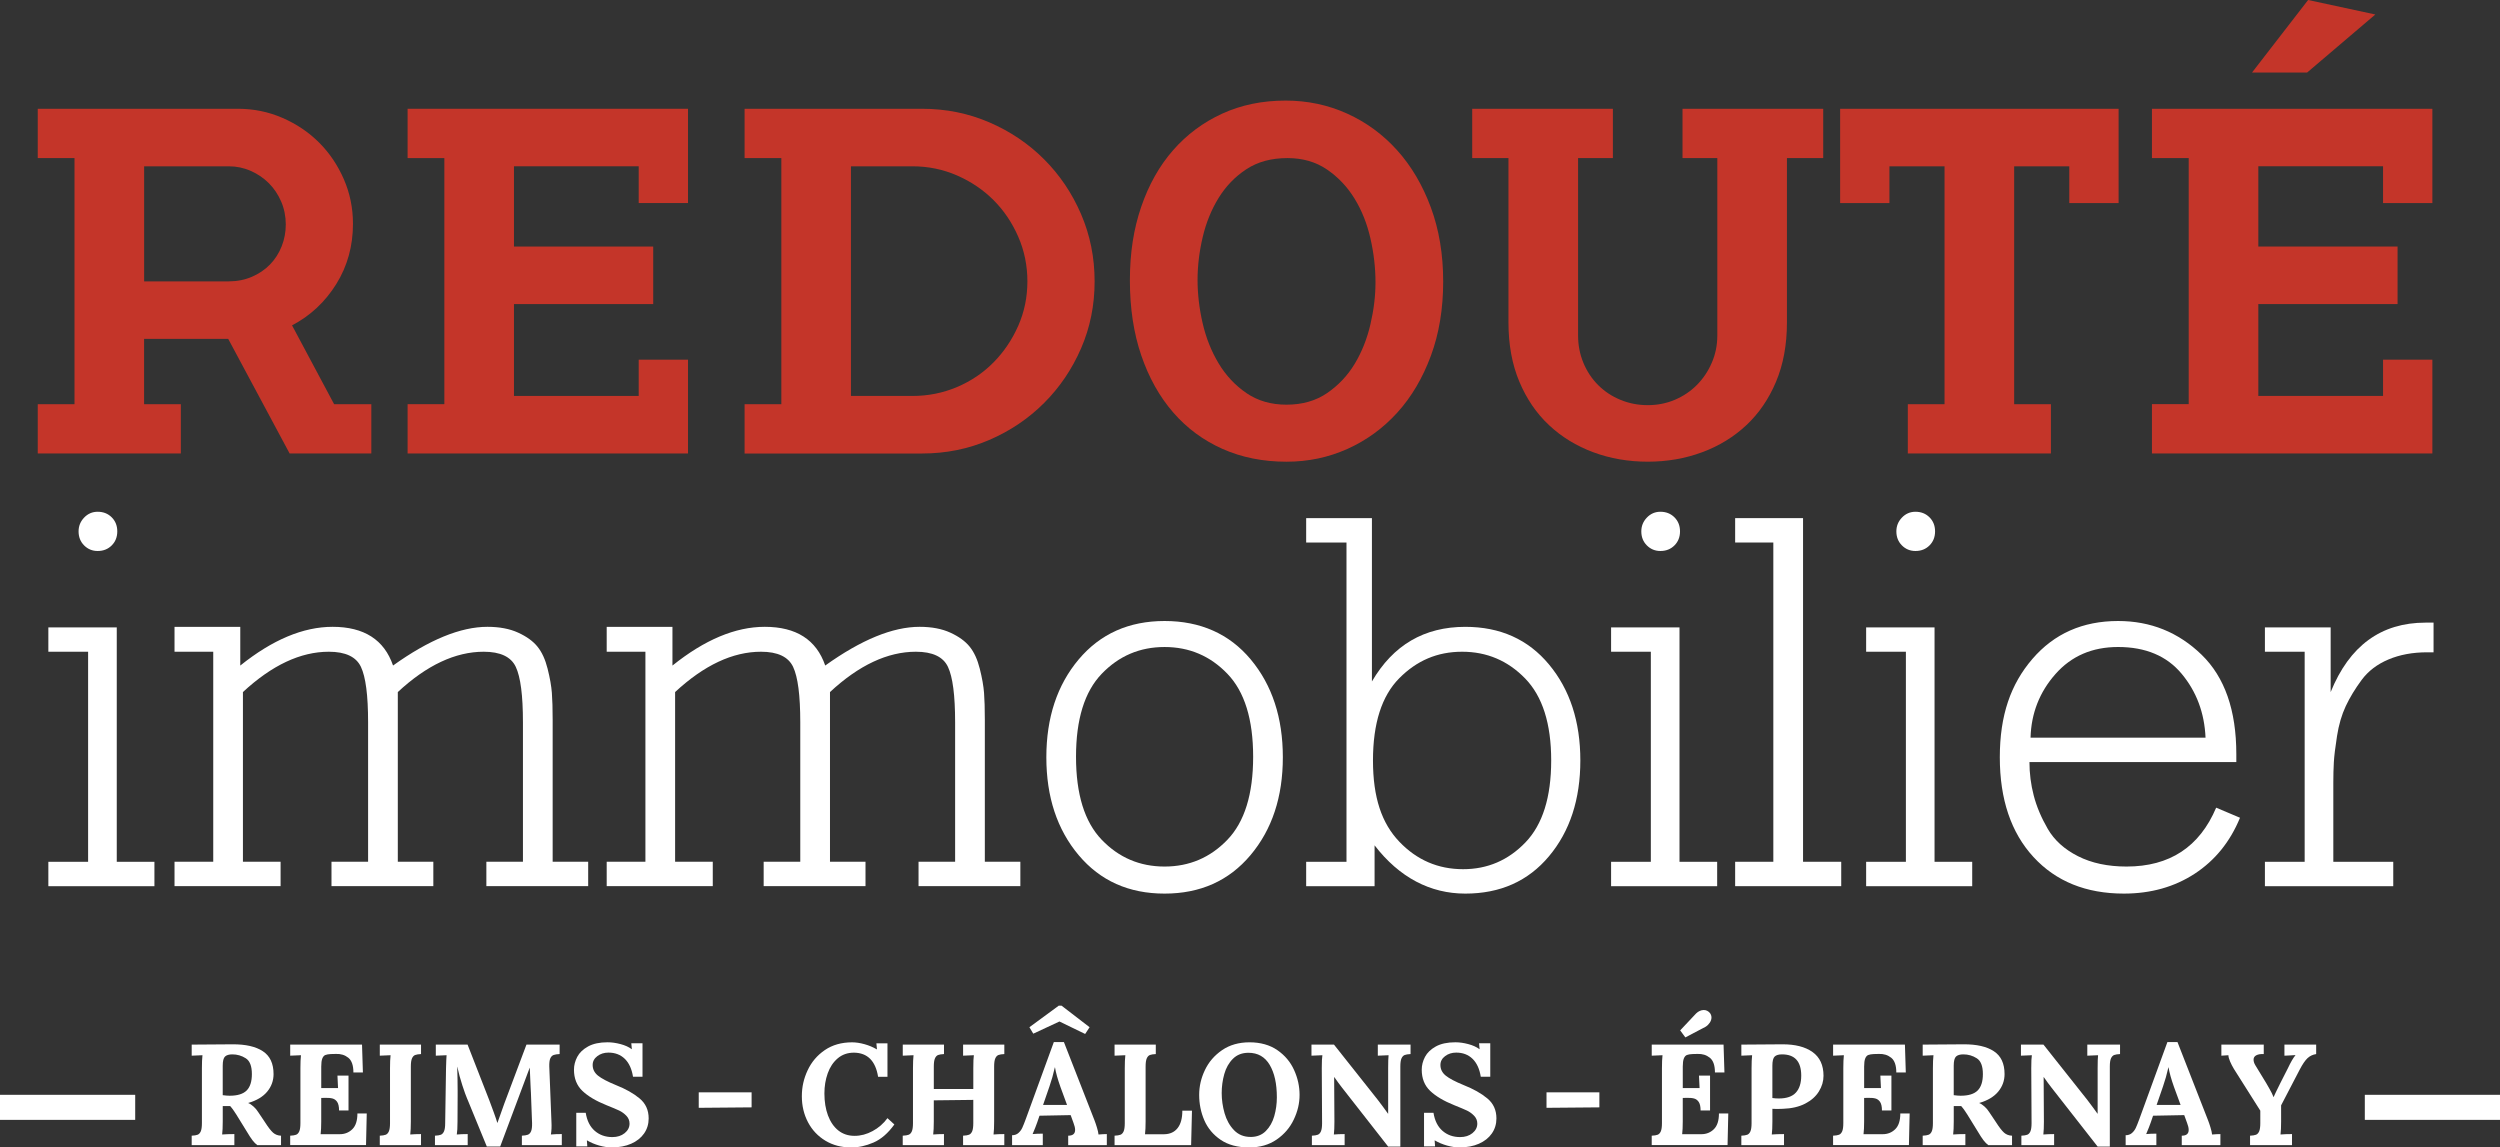 <?xml version="1.0" encoding="UTF-8"?>
<svg id="Calque_2" data-name="Calque 2" xmlns="http://www.w3.org/2000/svg" viewBox="0 0 1590.45 729.98">
  <rect x="0" y="0" width="1590.45" height="729.98" fill="#333333" stroke="none"/>
  <defs>
    <style>
      .cls-1 {
        fill: #fff;
      }

      .cls-2 {
        fill: none;
        stroke: #fff;
        stroke-miterlimit: 3.99;
        stroke-width: 15.94px;
      }

      .cls-3 {
        fill: #c43529;
      }
    </style>
  </defs>
  <g id="Calque_1-2" data-name="Calque 1">
    <path class="cls-3" d="M24.02,69.2h127.33c10.05,0,19.53,1.95,28.45,5.84,8.92,3.9,16.66,9.13,23.22,15.68,6.56,6.56,11.79,14.3,15.69,23.22s5.84,18.4,5.84,28.45c0,14.15-3.54,26.92-10.61,38.3-7.08,11.38-16.46,20.15-28.15,26.3l26.76,50.14h23.68v31.37h-51.98l-39.06-72.9h-53.52v41.53h23.38v31.37H24.02v-31.37h23.38V100.57h-23.38v-31.37ZM91.69,105.8v73.2h53.82c5.33,0,10.26-.97,14.77-2.92s8.35-4.56,11.53-7.84c3.18-3.28,5.64-7.13,7.39-11.54,1.74-4.41,2.61-9.07,2.61-13.99s-.97-9.95-2.92-14.46-4.56-8.41-7.84-11.69-7.13-5.9-11.54-7.84c-4.41-1.95-9.07-2.92-13.99-2.92h-53.82Z"/>
    <path class="cls-3" d="M259.31,69.2h178.39v59.97h-31.37v-23.38h-79.35v51.06h88.58v36.6h-88.58v58.44h79.35v-23.07h31.37v59.67h-178.39v-31.37h23.38V100.57h-23.38v-31.37Z"/>
    <g>
      <path class="cls-3" d="M473.69,69.2h112.88c15.17,0,29.42,2.87,42.75,8.61,13.33,5.74,24.96,13.58,34.91,23.53s17.79,21.58,23.53,34.91c5.74,13.33,8.61,27.58,8.61,42.76s-2.87,29.37-8.61,42.6c-5.74,13.22-13.58,24.81-23.53,34.76-9.95,9.94-21.58,17.79-34.91,23.53-13.33,5.74-27.58,8.61-42.75,8.61h-112.88v-31.37h23.38V100.57h-23.38v-31.37ZM541.36,251.9h39.06c10.05,0,19.53-1.9,28.45-5.69,8.92-3.79,16.66-9.02,23.22-15.69,6.56-6.66,11.79-14.4,15.68-23.22s5.84-18.25,5.84-28.3-1.95-19.53-5.84-28.45c-3.9-8.92-9.13-16.66-15.68-23.22-6.56-6.56-14.3-11.79-23.22-15.69-8.92-3.9-18.4-5.84-28.45-5.84h-39.06v146.1Z"/>
      <path class="cls-3" d="M918.13,179.01c0,17.43-2.61,33.22-7.84,47.36-5.23,14.15-12.35,26.2-21.38,36.14s-19.58,17.64-31.68,23.07c-12.09,5.43-25.02,8.15-38.75,8.15-14.97,0-28.56-2.72-40.76-8.15-12.2-5.43-22.66-13.17-31.38-23.22-8.71-10.05-15.48-22.14-20.3-36.29-4.82-14.15-7.23-30.04-7.23-47.67s2.41-32.86,7.23-46.91c4.82-14.05,11.58-26.04,20.3-35.98,8.72-9.95,19.13-17.69,31.22-23.22,12.1-5.54,25.53-8.3,40.29-8.3,13.95,0,27.02,2.77,39.22,8.3,12.2,5.54,22.81,13.33,31.83,23.38s16.15,22.15,21.38,36.3c5.23,14.15,7.84,29.83,7.84,47.06ZM818.48,257.44c10.05,0,18.66-2.46,25.83-7.39s13.02-11.12,17.53-18.6,7.84-15.84,9.99-25.07c2.16-9.23,3.23-18.15,3.23-26.76,0-9.23-1.07-18.56-3.23-27.99-2.15-9.43-5.54-17.89-10.15-25.38-4.61-7.48-10.46-13.64-17.53-18.45-7.08-4.82-15.43-7.23-25.07-7.23-10.26,0-18.97,2.36-26.15,7.07-7.18,4.72-13.07,10.82-17.69,18.3-4.61,7.48-7.99,15.84-10.15,25.07-2.16,9.23-3.23,18.25-3.23,27.07s1.07,18.2,3.23,27.53c2.15,9.33,5.54,17.84,10.15,25.53,4.61,7.69,10.51,13.99,17.69,18.92s15.69,7.39,25.53,7.39Z"/>
    </g>
    <path class="cls-3" d="M936.58,69.2h89.51v31.37h-22.15v112.88c0,6.15,1.13,11.94,3.38,17.38,2.26,5.44,5.39,10.15,9.39,14.15,3.99,4,8.71,7.13,14.15,9.38s11.23,3.39,17.38,3.39,11.89-1.13,17.22-3.39c5.33-2.26,9.99-5.38,13.99-9.38,3.99-4,7.18-8.71,9.53-14.15,2.36-5.43,3.54-11.22,3.54-17.38v-112.88h-22.14v-31.37h89.5v31.37h-23.07v104.57c0,14.15-2.31,26.71-6.92,37.68-4.61,10.97-10.92,20.19-18.91,27.68-8,7.48-17.38,13.23-28.15,17.22-10.77,4-22.3,6-34.6,6s-23.84-2-34.6-6c-10.77-3.99-20.15-9.74-28.14-17.22-8-7.48-14.3-16.71-18.92-27.68-4.61-10.97-6.92-23.53-6.92-37.68v-104.57h-23.07v-31.37Z"/>
    <path class="cls-3" d="M1213.7,257.13h23.38V105.8h-35.06v23.38h-31.37v-59.97h177.16v59.97h-31.38v-23.38h-35.06v151.33h23.38v31.37h-91.04v-31.37Z"/>
    <path class="cls-3" d="M1369.03,69.2h178.39v59.97h-31.37v-23.38h-79.35v51.06h88.58v36.6h-88.58v58.44h79.35v-23.07h31.37v59.67h-178.39v-31.37h23.38V100.57h-23.38v-31.37ZM1432.7,46.14L1468.37,0l42.76,9.22-43.37,36.91h-35.06Z"/>
    <path class="cls-1" d="M49.99,338.05c0-3.38,1.18-6.3,3.54-8.77,2.36-2.47,5.23-3.71,8.6-3.71,3.59,0,6.57,1.18,8.94,3.54,2.36,2.36,3.54,5.34,3.54,8.94s-1.18,6.58-3.54,8.94-5.34,3.54-8.94,3.54c-3.38,0-6.24-1.18-8.6-3.54-2.36-2.36-3.54-5.34-3.54-8.94ZM30.76,563.76v-15.52h25.29v-133.6h-25.29v-15.52h43.52v149.13h23.96v15.52H30.76Z"/>
    <path class="cls-1" d="M152.88,423.4c20.47-16.42,40.04-24.63,58.71-24.63,20.01,0,32.83,8.21,38.46,24.63,22.94-16.42,42.96-24.63,60.04-24.63,7.65,0,14.17,1.24,19.56,3.71,5.4,2.47,9.51,5.45,12.31,8.94,2.82,3.49,4.96,8.16,6.42,14.02,1.47,5.85,2.38,10.97,2.71,15.35.33,4.38.5,10.05.5,17.02v90.42h22.6v15.52h-64.77v-15.52h23.27v-88.73c0-17.09-1.52-28.84-4.56-35.25-3.03-6.42-9.83-9.63-20.4-9.63-18,0-36.22,8.55-54.65,25.65v107.96h22.6v15.52h-64.79v-15.52h23.29v-88.73c0-17.09-1.52-28.84-4.56-35.25-3.04-6.42-9.85-9.63-20.42-9.63-17.99,0-36.2,8.55-54.65,25.65v107.96h23.96v15.52h-67.48v-15.52h24.63v-133.6h-24.63v-15.85h41.83v24.63Z"/>
    <path class="cls-1" d="M427.82,423.4c20.47-16.42,40.04-24.63,58.71-24.63,20.01,0,32.83,8.21,38.46,24.63,22.94-16.42,42.96-24.63,60.04-24.63,7.65,0,14.17,1.24,19.56,3.71,5.4,2.47,9.51,5.45,12.31,8.94,2.82,3.49,4.96,8.16,6.42,14.02,1.47,5.85,2.38,10.97,2.71,15.35.33,4.38.5,10.05.5,17.02v90.42h22.6v15.52h-64.77v-15.52h23.27v-88.73c0-17.09-1.52-28.84-4.56-35.25-3.03-6.42-9.83-9.63-20.4-9.63-18,0-36.22,8.55-54.65,25.65v107.96h22.6v15.52h-64.79v-15.52h23.29v-88.73c0-17.09-1.52-28.84-4.56-35.25-3.04-6.42-9.85-9.63-20.42-9.63-17.99,0-36.2,8.55-54.65,25.65v107.96h23.96v15.52h-67.48v-15.52h24.63v-133.6h-24.63v-15.85h41.83v24.63Z"/>
    <path class="cls-1" d="M700.89,534.24c10.92,11.36,24.24,17.04,39.98,17.04s29.07-5.68,39.98-17.04c10.92-11.36,16.38-28.96,16.38-52.79s-5.46-41.44-16.38-52.79c-10.91-11.36-24.23-17.04-39.98-17.04s-29.06,5.68-39.98,17.04c-10.91,11.35-16.35,28.95-16.35,52.79s5.45,41.43,16.35,52.79ZM795.7,419.53c13.61,16.31,20.42,37.06,20.42,62.25s-6.86,45.95-20.58,62.25c-13.72,16.31-31.95,24.46-54.67,24.46s-40.93-8.15-54.65-24.46c-13.71-16.3-20.56-37.05-20.56-62.25s6.85-45.94,20.56-62.25c13.72-16.3,31.94-24.46,54.67-24.46s41.21,8.16,54.81,24.46Z"/>
    <path class="cls-1" d="M930.81,552.96c15.53,0,28.74-5.68,39.65-17.04,10.92-11.36,16.38-28.73,16.38-52.13s-5.52-40.76-16.54-52.13c-11.02-11.36-24.4-17.04-40.15-17.04s-28.84,5.63-39.98,16.88c-11.14,11.25-16.71,28.68-16.71,52.29s5.57,39.93,16.71,51.63c11.14,11.7,24.69,17.54,40.65,17.54ZM872.79,329.61v103.92c13.5-23.17,33.29-34.75,59.38-34.75,22.26,0,40.03,7.99,53.29,23.96,13.28,15.97,19.92,36.33,19.92,61.06s-6.64,45.04-19.92,60.9c-13.27,15.86-31.03,23.79-53.29,23.79s-41.94-10.23-57.69-30.71v25.98h-43.52v-15.52h25.65v-203.1h-25.65v-15.52h41.83Z"/>
    <path class="cls-1" d="M1044.17,338.05c0-3.38,1.18-6.3,3.54-8.77,2.36-2.47,5.23-3.71,8.6-3.71,3.59,0,6.57,1.18,8.94,3.54,2.36,2.36,3.54,5.34,3.54,8.94s-1.18,6.58-3.54,8.94-5.34,3.54-8.94,3.54c-3.38,0-6.24-1.18-8.6-3.54-2.36-2.36-3.54-5.34-3.54-8.94ZM1024.94,563.76v-15.52h25.29v-133.6h-25.29v-15.52h43.52v149.13h23.96v15.52h-67.48Z"/>
    <path class="cls-1" d="M1147.06,548.24h24.29v15.52h-67.48v-15.52h24.29v-203.1h-24.29v-15.52h43.19v218.63Z"/>
    <path class="cls-1" d="M1206.43,338.05c0-3.38,1.18-6.3,3.54-8.77,2.36-2.47,5.23-3.71,8.6-3.71,3.59,0,6.57,1.18,8.94,3.54,2.36,2.36,3.54,5.34,3.54,8.94s-1.18,6.58-3.54,8.94-5.34,3.54-8.94,3.54c-3.38,0-6.24-1.18-8.6-3.54-2.36-2.36-3.54-5.34-3.54-8.94ZM1187.2,563.76v-15.52h25.29v-133.6h-25.29v-15.52h43.52v149.13h23.96v15.52h-67.48Z"/>
    <path class="cls-1" d="M1291.1,484.82c0,7.2.9,14.28,2.71,21.25,1.8,6.97,4.78,14.06,8.94,21.25,4.17,7.2,10.57,12.99,19.23,17.38,8.67,4.39,18.96,6.58,30.88,6.58,27.44,0,46.45-12.48,57.02-37.46l15.17,6.42c-6.29,15.29-15.91,27.16-28.83,35.6-12.93,8.43-27.95,12.65-45.04,12.65-24.07,0-43.24-7.76-57.52-23.27-14.28-15.53-21.42-36.67-21.42-63.44s6.91-46.5,20.73-62.58c13.83-16.08,32-24.13,54.5-24.13,20.69,0,38.4,7.15,53.13,21.44,14.73,14.28,22.1,35.36,22.1,63.25v5.06h-131.58ZM1291.79,469.3h111.33c-.68-15.75-5.74-29.3-15.19-40.65-9.45-11.36-22.94-17.04-40.48-17.04-16.42,0-29.69,5.74-39.81,17.21-10.13,11.46-15.41,24.95-15.85,40.48Z"/>
    <path class="cls-1" d="M1440.89,563.76v-15.52h25.29v-133.6h-25.29v-15.52h41.83v41.17c11.92-29.46,32.05-44.19,60.4-44.19h5.06v18.88h-4.06c-9.22,0-17.43,1.52-24.63,4.56-7.2,3.04-12.88,7.38-17.04,13-4.16,5.61-7.53,11.18-10.13,16.69-2.58,5.52-4.44,11.87-5.56,19.06-1.13,7.2-1.8,12.77-2.02,16.71-.22,3.93-.33,8.26-.33,12.98v50.27h38.13v15.52h-81.65Z"/>
    <path class="cls-2" d="M1504.45,704.47h86.01"/>
    <path class="cls-1" d="M121.95,722.5c1.65-.07,2.9-.27,3.75-.6.86-.33,1.53-1.05,2.02-2.15.48-1.09.73-2.83.73-5.21v-35c0-3.42.11-6.16.35-8.23l-6.85.29v-7.04l25.96-.19c8.34-.05,14.78,1.41,19.31,4.4,4.54,2.97,6.81,7.81,6.81,14.52,0,4.21-1.35,7.95-4.06,11.21-2.71,3.25-6.72,5.64-12.02,7.17v.08c1.09.43,2.22,1.18,3.38,2.25,1.17,1.06,2.15,2.22,2.94,3.5l4.29,6.4c2.07,3.24,3.79,5.47,5.17,6.69,1.38,1.21,3.06,1.85,5.06,1.92v6.02h-15.06c-1.04-.73-2.08-1.78-3.13-3.15-1.03-1.38-2.21-3.19-3.54-5.44l-6.77-10.98c-1.53-2.43-2.81-4.19-3.83-5.29h-4.75v9.77c0,3.47-.13,6.24-.38,8.31,1.94-.18,4.53-.27,7.77-.27v7.04h-27.15v-6.02ZM146.08,697.08c5,0,8.61-1.11,10.83-3.33s3.33-5.71,3.33-10.46c0-5.05-1.3-8.4-3.9-10.04-2.58-1.65-5.43-2.48-8.52-2.48-2.14,0-3.7.46-4.67,1.38-.97.92-1.46,2.87-1.46,5.85v18.73c1.82.24,3.28.35,4.38.35Z"/>
    <path class="cls-1" d="M184.62,722.5c1.65-.07,2.9-.27,3.75-.6.86-.33,1.53-1.05,2.02-2.15.48-1.09.73-2.83.73-5.21v-35c0-3.42.11-6.16.35-8.23l-6.85.29v-7.04h45.69l.56,17.73h-6.04c0-4.51-1.08-7.64-3.25-9.38-2.16-1.73-4.76-2.54-7.81-2.42l-3.27.08c-1.47.07-2.64.27-3.5.6-.85.33-1.5,1.08-1.96,2.25-.45,1.16-.67,2.85-.67,5.1v13.71h10.69c-.07-1.04-.2-3.69-.38-7.96h7.04v22.21h-6.02c0-2.43-.39-4.22-1.15-5.38-.77-1.17-1.76-1.92-2.98-2.25-1.22-.33-2.83-.47-4.83-.42l-2.38.08v15c0,3.29-.13,5.97-.38,8.04h12.25c3.11,0,5.74-1.05,7.9-3.15,2.17-2.11,3.25-5.45,3.25-10.02h5.94l-.46,20.1h-48.25v-6.02Z"/>
    <path class="cls-1" d="M241.62,722.5c1.65-.07,2.9-.27,3.75-.6.86-.33,1.53-1.05,2.02-2.15.48-1.09.73-2.83.73-5.21v-35c0-3.42.11-6.16.35-8.23l-6.85.29v-7.04h26.23v6.02c-1.64.07-2.89.27-3.75.6-.85.33-1.52,1.05-2,2.15-.49,1.1-.73,2.83-.73,5.21v35c0,3.41-.13,6.14-.38,8.21,1.94-.18,4.23-.27,6.85-.27v7.04h-26.23v-6.02Z"/>
    <path class="cls-1" d="M297.35,699.38c-.91-2.14-1.98-5.13-3.23-8.96s-2.31-7.73-3.17-11.69h-.08c.18,5.54.27,10.6.27,15.17v3.1l-.08,16.54c0,3.78-.16,6.52-.46,8.21,2.01-.18,4.32-.27,6.94-.27v7.04h-20.83v-6.02c1.65-.07,2.9-.27,3.75-.6.84-.33,1.51-1.05,2-2.15.5-1.09.75-2.83.75-5.21l.54-35c.13-4.44.24-7.19.35-8.23l-6.85.29v-7.04h20.21l13.79,35.35c.92,2.38,1.89,5,2.92,7.88,1.04,2.86,1.78,5.05,2.21,6.56h.08c.25-.61.92-2.5,2.02-5.67.84-2.5,1.6-4.63,2.27-6.4l14.17-37.73h21.1v6.02c-1.64.07-2.92.27-3.83.6s-1.62,1.05-2.1,2.15c-.49,1.1-.7,2.83-.65,5.21l1.38,35c.18,3.1.06,5.83-.35,8.21,2-.18,4.31-.27,6.94-.27v7.04h-25.4v-6.02c1.64-.07,2.9-.27,3.77-.6.89-.33,1.57-1.05,2.06-2.15.48-1.09.7-2.83.65-5.21l-.73-19.38-.19-3.48c-.31-5.9-.49-10.01-.54-12.33h-.08l-18.75,50.08h-8.5l-12.33-30.06Z"/>
    <path class="cls-1" d="M389.27,729.98c-2.5,0-5.17-.4-8-1.19s-5.44-1.89-7.81-3.29h-.1l.27,3.83h-7.02v-21.38h6.02c.79,5,2.71,8.83,5.75,11.48,3.05,2.64,6.78,3.96,11.17,3.96,3.17,0,5.78-.83,7.85-2.5,2.07-1.68,3.1-3.71,3.1-6.08,0-1.94-.69-3.61-2.06-5.02-1.36-1.4-2.89-2.5-4.56-3.29-1.68-.79-4.35-1.92-8-3.38-6.7-2.68-11.83-5.73-15.4-9.15-3.56-3.42-5.33-7.9-5.33-13.44,0-2.79.69-5.51,2.08-8.17,1.4-2.65,3.7-4.86,6.9-6.63,3.21-1.76,7.34-2.65,12.4-2.65,2.63,0,5.36.39,8.23,1.15,2.86.75,5.23,1.83,7.13,3.23h.08l-.35-3.75h7.13v21.29h-6.04c-.79-4.98-2.54-8.79-5.25-11.42s-6.17-3.94-10.38-3.94c-2.74,0-5.1.75-7.08,2.25-1.97,1.49-2.96,3.36-2.96,5.63,0,2.68,1.13,4.94,3.38,6.77,2.25,1.82,6.05,3.83,11.42,6.02,6.15,2.43,11.16,5.25,15.02,8.46,3.88,3.2,5.81,7.44,5.81,12.73,0,3.6-.97,6.8-2.92,9.6-1.95,2.79-4.69,4.97-8.23,6.52-3.53,1.55-7.6,2.33-12.23,2.33Z"/>
    <path class="cls-1" d="M444.52,694.9h33.63v9.58l-33.63.29v-9.88Z"/>
    <path class="cls-1" d="M541.45,729.98c-6.16,0-11.6-1.43-16.35-4.29-4.75-2.86-8.44-6.77-11.06-11.73-2.61-4.97-3.92-10.47-3.92-16.5s1.23-11.32,3.69-16.58c2.47-5.28,6.11-9.55,10.92-12.83,4.82-3.29,10.61-4.94,17.38-4.94,2.43,0,5.06.4,7.9,1.19s5.44,1.89,7.81,3.29h.08l-.35-3.85h7.04v21.29h-5.96c-1.64-10.11-6.75-15.23-15.33-15.35-4.08,0-7.54,1.21-10.38,3.63-2.83,2.41-4.95,5.58-6.35,9.54-1.41,3.96-2.1,8.22-2.1,12.79,0,5.24.76,9.9,2.27,13.98,1.53,4.08,3.72,7.27,6.58,9.56,2.88,2.28,6.32,3.42,10.33,3.42s7.72-1.01,11.46-3.02c3.75-2.01,6.91-4.76,9.48-8.23l4.38,4.02c-4.02,5.56-8.43,9.39-13.25,11.48-4.81,2.09-9.56,3.15-14.25,3.15Z"/>
    <path class="cls-1" d="M574.32,722.5c1.65-.07,2.9-.27,3.75-.6.86-.33,1.53-1.05,2.02-2.15.48-1.09.73-2.83.73-5.21v-35c0-3.42.11-6.16.35-8.23l-6.85.29v-7.04h26.23v6.02c-1.64.07-2.89.27-3.75.6-.85.33-1.52,1.05-2,2.15-.49,1.1-.73,2.83-.73,5.21v14.25h25.13v-13.25c0-4.08.11-6.82.35-8.23l-6.85.29v-7.04h26.23v6.02c-1.64.07-2.89.27-3.75.6-.85.33-1.52,1.05-2,2.15-.49,1.1-.73,2.83-.73,5.21v35c0,3.41-.13,6.14-.38,8.21,1.96-.18,4.24-.27,6.85-.27v7.04h-26.23v-6.02c1.65-.07,2.9-.27,3.75-.6.86-.33,1.53-1.05,2.02-2.15.48-1.09.73-2.83.73-5.21v-14.81l-25.13.29v13.52c0,3.41-.13,6.14-.38,8.21,1.94-.18,4.23-.27,6.85-.27v7.04h-26.23v-6.02Z"/>
    <path class="cls-1" d="M643.85,722.21c1.58,0,2.9-.45,3.96-1.35,1.07-.92,1.91-2.03,2.52-3.33.61-1.32,1.38-3.23,2.29-5.73l17.81-48.88h6.4l19.46,49.79c.48,1.22,1,2.74,1.54,4.54.55,1.79.9,3.29,1.02,4.5,2.01-.18,3.78-.27,5.29-.27v7.04h-24.58v-6.02c2.93,0,4.4-1.22,4.4-3.67,0-1.22-.33-2.68-1-4.38l-1.83-5.04-19.83.38-1.46,4.29c-.18.49-.59,1.58-1.23,3.29-.64,1.71-1.2,3.08-1.69,4.1,1.94-.18,4.1-.27,6.48-.27v7.31h-19.54v-6.31ZM678.83,702.94l-4.19-11.42c-1.78-5-2.94-9.17-3.48-12.52h-.08c-.99,4.39-2.12,8.41-3.4,12.06l-4.1,11.88h15.25ZM674,649.85l-16.65,7.75-2.46-4.1,18.65-13.71h1.81l17.83,13.71-2.83,4.29-16.35-7.94Z"/>
    <path class="cls-1" d="M709.06,722.5c1.65-.07,2.9-.27,3.75-.6.86-.33,1.53-1.05,2.02-2.15.48-1.09.73-2.83.73-5.21v-35c0-3.42.11-6.16.35-8.23l-6.85.29v-7.04h26.23v6.02c-1.64.07-2.89.27-3.75.6-.85.33-1.52,1.05-2,2.15-.49,1.1-.73,2.83-.73,5.21v35c0,3.29-.13,5.97-.38,8.04h12.25c3.65-.07,6.48-1.36,8.48-3.9,2.01-2.53,3.02-6.23,3.02-11.1h6.13l-.54,21.94h-48.71v-6.02Z"/>
    <path class="cls-1" d="M794.68,729.98c-7.31,0-13.34-1.61-18.1-4.83-4.75-3.23-8.22-7.38-10.42-12.44-2.18-5.05-3.27-10.44-3.27-16.17,0-5.42,1.21-10.68,3.65-15.79,2.43-5.13,6.07-9.34,10.92-12.67,4.84-3.32,10.68-4.98,17.5-4.98s12.89,1.66,17.67,4.98c4.79,3.32,8.34,7.54,10.65,12.67,2.32,5.11,3.48,10.38,3.48,15.79s-1.22,10.52-3.67,15.67c-2.43,5.16-6.07,9.41-10.92,12.75-4.83,3.35-10.66,5.02-17.48,5.02ZM795.59,723.31c3.96,0,7.18-1.25,9.67-3.75,2.5-2.5,4.3-5.67,5.4-9.5,1.09-3.83,1.65-7.82,1.65-11.98,0-8.64-1.52-15.51-4.56-20.63-3.04-5.13-7.55-7.69-13.52-7.69-4.03,0-7.32,1.28-9.88,3.83s-4.39,5.79-5.48,9.69c-1.1,3.91-1.65,7.95-1.65,12.15s.61,8.53,1.83,12.79c1.22,4.27,3.21,7.85,5.98,10.75,2.78,2.89,6.3,4.33,10.56,4.33Z"/>
    <path class="cls-1" d="M853.86,692.06c-1.53-1.94-3.2-4.23-5.02-6.85h-.08l.17,28.33c0,3.41-.12,6.14-.35,8.21,1.94-.18,4.23-.27,6.85-.27v7.04h-20.83v-6.02c1.64-.07,2.88-.27,3.73-.6.86-.33,1.53-1.05,2.02-2.15.48-1.09.73-2.83.73-5.21l-.19-35c0-4.08.13-6.82.38-8.23l-6.94.29v-7.04h14.33l27.96,35.27c2.55,3.35,4.69,6.24,6.4,8.67h.1v-28.96c0-3.96.09-6.7.27-8.23l-6.85.29v-7.04h20.83v6.02c-1.66.07-2.91.27-3.75.6-.85.33-1.52,1.05-2.02,2.15-.49,1.1-.73,2.83-.73,5.21v50.9h-7.75l-29.25-37.38Z"/>
    <path class="cls-1" d="M928.6,729.98c-2.5,0-5.17-.4-8-1.19s-5.44-1.89-7.81-3.29h-.1l.27,3.83h-7.02v-21.38h6.02c.79,5,2.71,8.83,5.75,11.48,3.05,2.64,6.78,3.96,11.17,3.96,3.17,0,5.78-.83,7.85-2.5,2.07-1.68,3.1-3.71,3.1-6.08,0-1.94-.69-3.61-2.06-5.02-1.36-1.4-2.89-2.5-4.56-3.29-1.68-.79-4.35-1.92-8-3.38-6.7-2.68-11.83-5.73-15.4-9.15-3.56-3.42-5.33-7.9-5.33-13.44,0-2.79.69-5.51,2.08-8.17,1.4-2.65,3.7-4.86,6.9-6.63,3.21-1.76,7.34-2.65,12.4-2.65,2.63,0,5.36.39,8.23,1.15,2.86.75,5.23,1.83,7.13,3.23h.08l-.35-3.75h7.13v21.29h-6.04c-.79-4.98-2.54-8.79-5.25-11.42s-6.17-3.94-10.38-3.94c-2.74,0-5.1.75-7.08,2.25-1.97,1.49-2.96,3.36-2.96,5.63,0,2.68,1.13,4.94,3.38,6.77,2.25,1.82,6.05,3.83,11.42,6.02,6.15,2.43,11.16,5.25,15.02,8.46,3.88,3.2,5.81,7.44,5.81,12.73,0,3.6-.97,6.8-2.92,9.6-1.95,2.79-4.69,4.97-8.23,6.52-3.53,1.55-7.6,2.33-12.23,2.33Z"/>
    <path class="cls-1" d="M983.86,694.9h33.63v9.58l-33.63.29v-9.88Z"/>
    <path class="cls-1" d="M1050.8,722.5c1.65-.07,2.9-.27,3.75-.6.86-.33,1.53-1.05,2.02-2.15.48-1.09.73-2.83.73-5.21v-35c0-3.42.11-6.16.35-8.23l-6.85.29v-7.04h45.69l.56,17.73h-6.04c0-4.51-1.08-7.64-3.25-9.38-2.16-1.73-4.76-2.54-7.81-2.42l-3.27.08c-1.47.07-2.64.27-3.5.6-.85.33-1.5,1.08-1.96,2.25-.45,1.16-.67,2.85-.67,5.1v13.71h10.69c-.07-1.04-.2-3.69-.38-7.96h7.04v22.21h-6.02c0-2.43-.39-4.22-1.15-5.38-.77-1.17-1.76-1.92-2.98-2.25-1.22-.33-2.83-.47-4.83-.42l-2.38.08v15c0,3.29-.13,5.97-.38,8.04h12.25c3.11,0,5.74-1.05,7.9-3.15,2.17-2.11,3.25-5.45,3.25-10.02h5.94l-.46,20.1h-48.25v-6.02ZM1068.89,655.52l10.15-10.79c.67-.67,1.42-1.19,2.27-1.58.86-.4,1.72-.6,2.58-.6,1.58,0,2.92.67,4.02,2,.59.86.9,1.78.9,2.75,0,1.1-.35,2.18-1.04,3.25-.7,1.06-1.56,1.93-2.6,2.6l-12.98,6.83-3.29-4.46Z"/>
    <path class="cls-1" d="M1107.81,722.5c1.65-.07,2.9-.27,3.75-.6.86-.33,1.53-1.05,2.02-2.15.48-1.09.73-2.83.73-5.21v-35c0-3.42.11-6.16.35-8.23l-6.85.29v-7.04l25.96-.19c8.22-.05,14.66,1.58,19.31,4.9,4.67,3.32,7,8.36,7,15.13,0,3.47-.98,6.79-2.94,9.96-1.95,3.17-4.87,5.76-8.77,7.77-3.89,2-8.64,3.09-14.25,3.27l-3.56.1-3-.1v8.04c0,3.47-.13,6.24-.38,8.31,1.94-.18,4.53-.27,7.77-.27v7.04h-27.15v-6.02ZM1131.66,698.83c4.93,0,8.53-1.23,10.81-3.71,2.29-2.47,3.44-6.08,3.44-10.83,0-9.01-4.08-13.52-12.23-13.52-2.14,0-3.7.46-4.67,1.38-.97.92-1.46,2.87-1.46,5.85v20.54c1.28.2,2.65.29,4.1.29Z"/>
    <path class="cls-1" d="M1166.18,722.5c1.65-.07,2.9-.27,3.75-.6.86-.33,1.53-1.05,2.02-2.15.48-1.09.73-2.83.73-5.21v-35c0-3.42.11-6.16.35-8.23l-6.85.29v-7.04h45.69l.56,17.73h-6.04c0-4.51-1.08-7.64-3.25-9.38-2.16-1.73-4.76-2.54-7.81-2.42l-3.27.08c-1.47.07-2.64.27-3.5.6-.85.33-1.5,1.08-1.96,2.25-.45,1.16-.67,2.85-.67,5.1v13.71h10.69c-.07-1.04-.2-3.69-.38-7.96h7.04v22.21h-6.02c0-2.43-.39-4.22-1.15-5.38-.77-1.17-1.76-1.92-2.98-2.25-1.22-.33-2.83-.47-4.83-.42l-2.38.08v15c0,3.29-.13,5.97-.38,8.04h12.25c3.11,0,5.74-1.05,7.9-3.15,2.17-2.11,3.25-5.45,3.25-10.02h5.94l-.46,20.1h-48.25v-6.02Z"/>
    <path class="cls-1" d="M1223.18,722.5c1.65-.07,2.9-.27,3.75-.6.86-.33,1.53-1.05,2.02-2.15.48-1.09.73-2.83.73-5.21v-35c0-3.42.11-6.16.35-8.23l-6.85.29v-7.04l25.96-.19c8.34-.05,14.78,1.41,19.31,4.4,4.54,2.97,6.81,7.81,6.81,14.52,0,4.21-1.35,7.95-4.06,11.21-2.71,3.25-6.72,5.64-12.02,7.17v.08c1.09.43,2.22,1.18,3.38,2.25,1.17,1.06,2.15,2.22,2.94,3.5l4.29,6.4c2.07,3.24,3.79,5.47,5.17,6.69,1.38,1.21,3.06,1.85,5.06,1.92v6.02h-15.06c-1.04-.73-2.08-1.78-3.13-3.15-1.03-1.38-2.21-3.19-3.54-5.44l-6.77-10.98c-1.53-2.43-2.81-4.19-3.83-5.29h-4.75v9.77c0,3.47-.13,6.24-.38,8.31,1.94-.18,4.53-.27,7.77-.27v7.04h-27.15v-6.02ZM1247.31,697.08c5,0,8.61-1.11,10.83-3.33s3.33-5.71,3.33-10.46c0-5.05-1.3-8.4-3.9-10.04-2.58-1.65-5.43-2.48-8.52-2.48-2.14,0-3.7.46-4.67,1.38-.97.92-1.46,2.87-1.46,5.85v18.73c1.82.24,3.28.35,4.38.35Z"/>
    <path class="cls-1" d="M1305.22,692.06c-1.53-1.94-3.2-4.23-5.02-6.85h-.08l.17,28.33c0,3.41-.12,6.14-.35,8.21,1.94-.18,4.23-.27,6.85-.27v7.04h-20.83v-6.02c1.64-.07,2.88-.27,3.73-.6.86-.33,1.53-1.05,2.02-2.15.48-1.09.73-2.83.73-5.21l-.19-35c0-4.08.13-6.82.38-8.23l-6.94.29v-7.04h14.33l27.96,35.27c2.55,3.35,4.69,6.24,6.4,8.67h.1v-28.96c0-3.96.09-6.7.27-8.23l-6.85.29v-7.04h20.83v6.02c-1.66.07-2.91.27-3.75.6-.85.33-1.52,1.05-2.02,2.15-.49,1.1-.73,2.83-.73,5.21v50.9h-7.75l-29.25-37.38Z"/>
    <path class="cls-1" d="M1352.28,722.21c1.58,0,2.9-.45,3.96-1.35,1.07-.92,1.91-2.03,2.52-3.33.61-1.32,1.38-3.23,2.29-5.73l17.81-48.88h6.4l19.46,49.79c.48,1.22,1,2.74,1.54,4.54.55,1.79.9,3.29,1.02,4.5,2.01-.18,3.78-.27,5.29-.27v7.04h-24.58v-6.02c2.93,0,4.4-1.22,4.4-3.67,0-1.22-.33-2.68-1-4.38l-1.83-5.04-19.83.38-1.46,4.29c-.18.49-.59,1.58-1.23,3.29-.64,1.71-1.2,3.08-1.69,4.1,1.94-.18,4.1-.27,6.48-.27v7.31h-19.54v-6.31ZM1387.25,702.94l-4.19-11.42c-1.78-5-2.94-9.17-3.48-12.52h-.08c-.99,4.39-2.12,8.41-3.4,12.06l-4.1,11.88h15.25Z"/>
    <path class="cls-1" d="M1431.46,722.5c1.65-.07,2.9-.27,3.75-.6.86-.33,1.53-1.05,2.02-2.15.48-1.09.73-2.83.73-5.21v-7.96l-16.81-26.58c-.92-1.53-1.73-3.11-2.44-4.75-.7-1.64-1.04-2.95-1.04-3.94l-4.48.29v-7.04h26.96v6.02c-1.95-.11-3.52.14-4.71.75-1.18.6-1.77,1.54-1.77,2.81,0,1.1.36,2.26,1.08,3.48l6.96,11.42c.18.31.86,1.49,2.04,3.56,1.19,2.07,2.06,3.84,2.6,5.31h.1c.18-.43.39-.9.63-1.42.25-.53.53-1.13.83-1.79,1.51-3.04,2.46-4.96,2.83-5.75l4.75-9.33c1.89-4.01,3.5-6.78,4.83-8.31v-.08l-4.75.27-2.27.1v-7.04h20.19v6.02c-2.14.31-3.97,1.18-5.5,2.6-1.52,1.43-3.16,3.83-4.92,7.19l-11.88,22.83v10.33c0,3.41-.13,6.14-.38,8.21,2.01-.18,4.45-.27,7.31-.27v7.04h-26.69v-6.02Z"/>
    <path class="cls-2" d="M0,704.47h86.01"/>
  </g>
</svg>